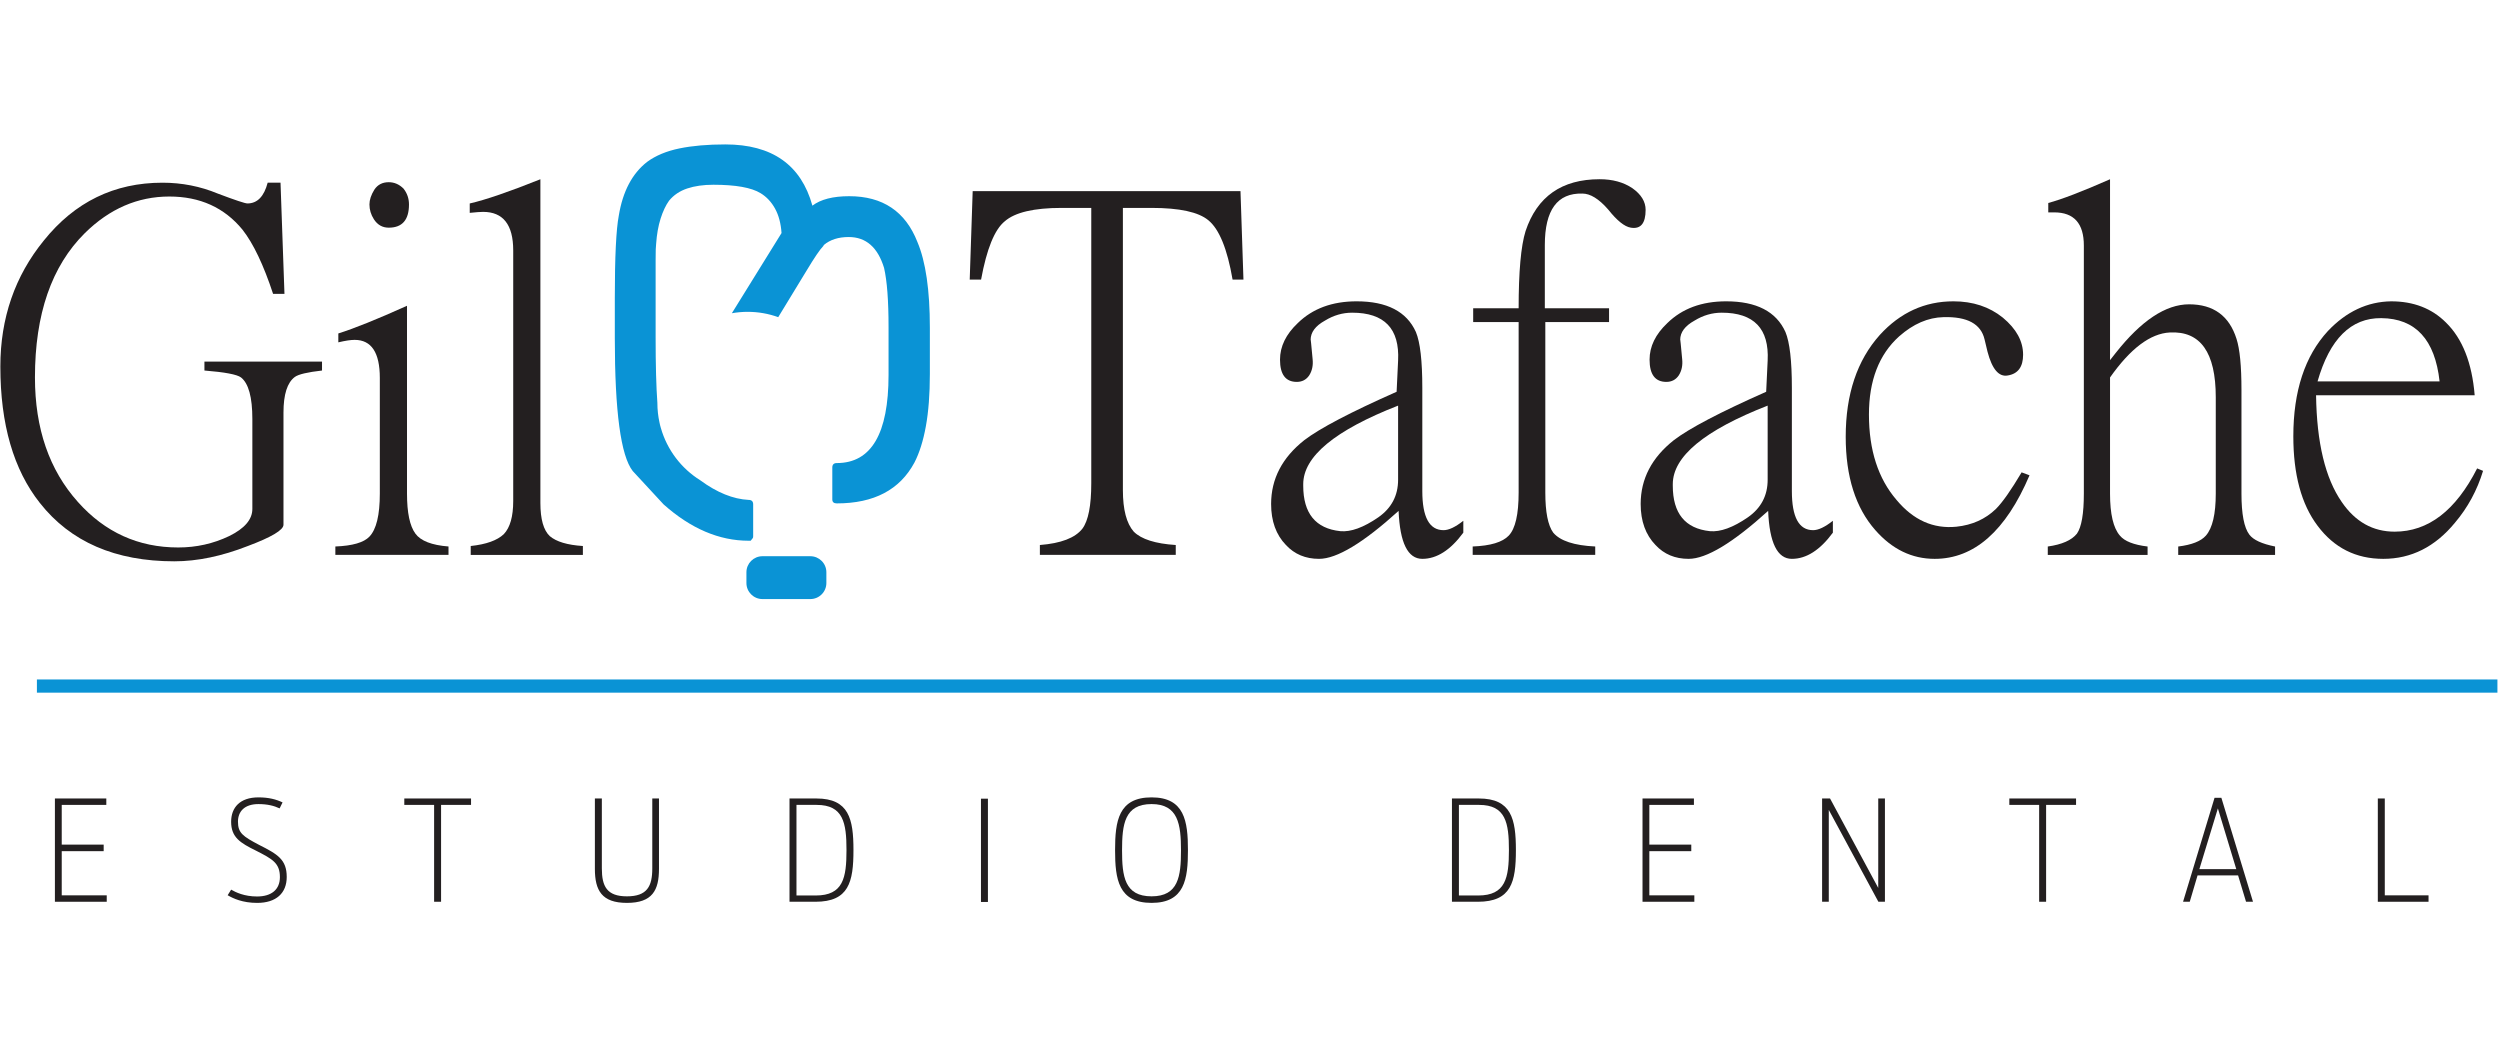 <?xml version="1.0" encoding="UTF-8" standalone="no"?>
<!DOCTYPE svg PUBLIC "-//W3C//DTD SVG 1.1//EN" "http://www.w3.org/Graphics/SVG/1.1/DTD/svg11.dtd">
<svg width="100%" height="100%" viewBox="0 0 883 369" version="1.1" xmlns="http://www.w3.org/2000/svg" xmlns:xlink="http://www.w3.org/1999/xlink" xml:space="preserve" xmlns:serif="http://www.serif.com/" style="fill-rule:evenodd;clip-rule:evenodd;stroke-linejoin:round;stroke-miterlimit:2;">
    <g id="Mesa-de-trabajo1" serif:id="Mesa de trabajo1" transform="matrix(0.726,0,0,1,0,0)">
        <rect x="0" y="0" width="1215" height="369" style="fill:none;"/>
        <clipPath id="_clip1">
            <rect x="0" y="0" width="1215" height="369"/>
        </clipPath>
        <g clip-path="url(#_clip1)">
            <g transform="matrix(1.001,0,0,0.727,-595.277,-1438.54)">
                <g>
                    <g transform="matrix(4.167,0,0,4.167,751.188,2160.19)">
                        <g>
                            <path d="M0,-0.347C-1.69,-0.155 -2.747,0.095 -3.169,0.403C-4.054,1.056 -4.495,2.438 -4.495,4.551L-4.495,17.633C-4.495,18.247 -5.878,19.073 -8.644,20.111C-11.68,21.301 -14.542,21.898 -17.231,21.898C-24.109,21.898 -29.333,19.63 -32.906,15.097C-35.98,11.217 -37.517,5.915 -37.517,-0.808C-37.517,-6.455 -35.827,-11.355 -32.445,-15.504C-28.834,-19.998 -24.224,-22.245 -18.614,-22.245C-16.348,-22.245 -14.196,-21.823 -12.16,-20.978C-10.124,-20.209 -8.971,-19.826 -8.702,-19.826C-7.549,-19.826 -6.763,-20.633 -6.339,-22.245L-4.84,-22.245L-4.38,-9.28L-5.706,-9.28C-6.82,-12.66 -8.01,-15.157 -9.278,-16.771C-11.392,-19.345 -14.234,-20.633 -17.807,-20.633C-21.495,-20.633 -24.78,-19.21 -27.662,-16.368C-31.543,-12.526 -33.482,-6.917 -33.482,0.459C-33.482,6.415 -31.811,11.257 -28.469,14.982C-25.319,18.516 -21.419,20.284 -16.77,20.284C-14.658,20.284 -12.679,19.841 -10.834,18.958C-9.029,18.074 -8.125,17.019 -8.125,15.789L-8.125,5.3C-8.125,2.764 -8.568,1.151 -9.451,0.459C-9.912,0.113 -11.334,-0.155 -13.715,-0.347L-13.715,-1.385L0,-1.385L0,-0.347Z" style="fill:rgb(35,31,32);fill-rule:nonzero;"/>
                        </g>
                    </g>
                    <g transform="matrix(4.167,0,0,4.167,793.455,2237.51)">
                        <g>
                            <path d="M0,-38.265C0,-36.459 -0.788,-35.557 -2.363,-35.557C-3.094,-35.557 -3.67,-35.882 -4.092,-36.536C-4.437,-37.074 -4.611,-37.65 -4.611,-38.265C-4.611,-38.802 -4.419,-39.378 -4.035,-39.994C-3.651,-40.57 -3.094,-40.858 -2.363,-40.858C-1.711,-40.858 -1.134,-40.608 -0.635,-40.109C-0.212,-39.57 0,-38.956 0,-38.265M4.61,2.593L-8.587,2.593L-8.587,1.614C-6.59,1.536 -5.265,1.153 -4.611,0.461C-3.804,-0.385 -3.401,-2.054 -3.401,-4.553L-3.401,-18.037C-3.401,-20.995 -4.38,-22.475 -6.34,-22.475C-6.801,-22.475 -7.435,-22.379 -8.241,-22.187L-8.241,-23.224C-6.397,-23.801 -3.728,-24.875 -0.231,-26.451L-0.231,-4.553C-0.231,-2.323 0.095,-0.769 0.749,0.115C1.363,0.96 2.65,1.46 4.61,1.614L4.61,2.593Z" style="fill:rgb(35,31,32);fill-rule:nonzero;"/>
                        </g>
                    </g>
                    <g transform="matrix(4.167,0,0,4.167,877.972,2065.82)">
                        <g>
                            <path d="M0,43.798L-13.082,43.798L-13.082,42.761C-11.276,42.568 -9.989,42.108 -9.221,41.377C-8.491,40.609 -8.125,39.322 -8.125,37.516L-8.125,8.299C-8.125,5.303 -9.298,3.804 -11.641,3.804C-11.949,3.804 -12.468,3.843 -13.197,3.919L-13.197,2.824C-11.353,2.402 -8.606,1.461 -4.956,0L-4.956,37.747C-4.956,39.629 -4.591,40.917 -3.861,41.608C-3.093,42.26 -1.806,42.646 0,42.761L0,43.798Z" style="fill:rgb(35,31,32);fill-rule:nonzero;"/>
                        </g>
                    </g>
                    <g transform="matrix(4.167,0,0,4.167,1199.02,2205.34)">
                        <g>
                            <path d="M0,-21.784L-1.268,-21.784C-1.883,-25.358 -2.824,-27.662 -4.092,-28.7C-5.244,-29.659 -7.454,-30.141 -10.719,-30.141L-14.062,-30.141L-14.062,2.766C-14.062,5.033 -13.639,6.647 -12.794,7.606C-11.911,8.489 -10.278,9.008 -7.896,9.162L-7.896,10.315L-23.744,10.315L-23.744,9.162C-21.285,8.969 -19.633,8.336 -18.788,7.26C-18.096,6.338 -17.75,4.571 -17.75,1.958L-17.75,-30.141L-21.208,-30.141C-24.435,-30.141 -26.645,-29.621 -27.835,-28.584C-29.026,-27.623 -29.948,-25.358 -30.601,-21.784L-31.927,-21.784L-31.581,-32.099L-0.346,-32.099L0,-21.784Z" style="fill:rgb(35,31,32);fill-rule:nonzero;"/>
                        </g>
                    </g>
                    <g transform="matrix(4.167,0,0,4.167,1274.18,2163.55)">
                        <g>
                            <path d="M0,11.583L0,2.939C-7.377,5.82 -11.065,8.875 -11.065,12.102L-11.065,12.274C-11.065,15.501 -9.624,17.268 -6.743,17.576C-5.513,17.691 -4.034,17.153 -2.306,15.962C-0.769,14.887 0,13.426 0,11.583M7.607,17.75C6.109,19.785 4.514,20.804 2.824,20.804C1.133,20.804 0.21,18.94 0.058,15.213C-4.054,18.94 -7.146,20.804 -9.221,20.804C-10.796,20.804 -12.083,20.265 -13.082,19.19C-14.234,17.999 -14.811,16.405 -14.811,14.407C-14.811,11.488 -13.524,9.01 -10.95,6.973C-9.144,5.589 -5.553,3.708 -0.173,1.325L0,-2.305C0.191,-6.032 -1.595,-7.896 -5.36,-7.896C-6.475,-7.896 -7.53,-7.587 -8.529,-6.973C-9.644,-6.359 -10.201,-5.61 -10.201,-4.727C-10.201,-4.918 -10.124,-4.169 -9.97,-2.478C-9.894,-1.748 -10.027,-1.115 -10.374,-0.577C-10.719,-0.077 -11.2,0.173 -11.814,0.173C-13.121,0.173 -13.773,-0.693 -13.773,-2.421C-13.773,-3.957 -13.082,-5.378 -11.699,-6.685C-9.97,-8.376 -7.685,-9.221 -4.841,-9.221C-1.307,-9.221 0.999,-8.03 2.074,-5.647C2.574,-4.457 2.824,-2.286 2.824,0.864L2.824,12.908C2.824,15.944 3.649,17.461 5.302,17.461C5.917,17.461 6.685,17.095 7.607,16.366L7.607,17.75Z" style="fill:rgb(35,31,32);fill-rule:nonzero;"/>
                        </g>
                    </g>
                    <g transform="matrix(4.167,0,0,4.167,1394.48,2233.42)">
                        <g>
                            <path d="M0,-36.65C0,-35.074 -0.576,-34.383 -1.729,-34.576C-2.459,-34.691 -3.343,-35.401 -4.38,-36.708C-5.456,-37.938 -6.455,-38.552 -7.376,-38.552C-10.297,-38.629 -11.756,-36.631 -11.756,-32.559L-11.756,-25.182L-4.265,-25.182L-4.265,-23.568L-11.699,-23.568L-11.699,-3.687C-11.699,-1.42 -11.392,0.136 -10.777,0.981C-9.97,1.94 -8.337,2.479 -5.878,2.595L-5.878,3.574L-20.17,3.574L-20.17,2.595C-18.096,2.517 -16.693,2.095 -15.963,1.326C-15.195,0.52 -14.811,-1.152 -14.811,-3.687L-14.811,-23.568L-20.113,-23.568L-20.113,-25.182L-14.811,-25.182C-14.811,-29.447 -14.543,-32.443 -14.004,-34.173C-12.66,-38.207 -9.778,-40.224 -5.359,-40.224C-3.861,-40.224 -2.593,-39.878 -1.556,-39.186C-0.519,-38.456 0,-37.61 0,-36.65" style="fill:rgb(35,31,32);fill-rule:nonzero;"/>
                        </g>
                    </g>
                    <g transform="matrix(4.167,0,0,4.167,1453.79,2163.55)">
                        <g>
                            <path d="M0,11.583L0,2.939C-7.377,5.82 -11.065,8.875 -11.065,12.102L-11.065,12.274C-11.065,15.501 -9.625,17.268 -6.743,17.576C-5.514,17.691 -4.034,17.153 -2.306,15.962C-0.769,14.887 0,13.426 0,11.583M7.607,17.75C6.109,19.785 4.514,20.804 2.824,20.804C1.133,20.804 0.21,18.94 0.058,15.213C-4.054,18.94 -7.146,20.804 -9.221,20.804C-10.796,20.804 -12.083,20.265 -13.082,19.19C-14.234,17.999 -14.811,16.405 -14.811,14.407C-14.811,11.488 -13.524,9.01 -10.95,6.973C-9.144,5.589 -5.553,3.708 -0.173,1.325L0,-2.305C0.191,-6.032 -1.595,-7.896 -5.36,-7.896C-6.475,-7.896 -7.53,-7.587 -8.529,-6.973C-9.644,-6.359 -10.201,-5.61 -10.201,-4.727C-10.201,-4.918 -10.124,-4.169 -9.97,-2.478C-9.894,-1.748 -10.027,-1.115 -10.374,-0.577C-10.719,-0.077 -11.2,0.173 -11.814,0.173C-13.121,0.173 -13.773,-0.693 -13.773,-2.421C-13.773,-3.957 -13.082,-5.378 -11.699,-6.685C-9.97,-8.376 -7.685,-9.221 -4.841,-9.221C-1.307,-9.221 0.999,-8.03 2.074,-5.647C2.574,-4.457 2.824,-2.286 2.824,0.864L2.824,12.908C2.824,15.944 3.649,17.461 5.302,17.461C5.916,17.461 6.685,17.095 7.607,16.366L7.607,17.75Z" style="fill:rgb(35,31,32);fill-rule:nonzero;"/>
                        </g>
                    </g>
                    <g transform="matrix(4.167,0,0,4.167,1581.06,2165.71)">
                        <g>
                            <path d="M0,10.547C-2.766,17.039 -6.454,20.286 -11.064,20.286C-13.715,20.286 -16.021,19.172 -17.98,16.944C-20.285,14.332 -21.438,10.7 -21.438,6.052C-21.438,1.096 -20.112,-2.861 -17.461,-5.82C-15.08,-8.432 -12.217,-9.739 -8.875,-9.739C-6.608,-9.739 -4.687,-9.104 -3.112,-7.837C-1.538,-6.53 -0.749,-5.09 -0.749,-3.515C-0.749,-2.094 -1.346,-1.286 -2.536,-1.094C-3.574,-0.902 -4.361,-1.823 -4.898,-3.86L-5.244,-5.301C-5.667,-7.107 -7.261,-7.971 -10.027,-7.895C-11.833,-7.856 -13.563,-7.107 -15.214,-5.647C-17.558,-3.534 -18.729,-0.499 -18.729,3.458C-18.729,7.608 -17.654,10.931 -15.502,13.428C-13.543,15.773 -11.218,16.809 -8.529,16.539C-6.685,16.347 -5.149,15.656 -3.918,14.466C-3.15,13.697 -2.152,12.276 -0.922,10.201L0,10.547Z" style="fill:rgb(35,31,32);fill-rule:nonzero;"/>
                        </g>
                    </g>
                    <g transform="matrix(4.167,0,0,4.167,1700.4,2065.82)">
                        <g>
                            <path d="M0,43.798L-11.296,43.798L-11.296,42.819C-9.72,42.626 -8.645,42.203 -8.069,41.55C-7.3,40.667 -6.916,39.034 -6.916,36.652L-6.916,25.414C-6.916,20.19 -8.702,17.673 -12.275,17.865C-14.543,17.98 -16.867,19.729 -19.249,23.109L-19.249,36.652C-19.249,39.034 -18.865,40.667 -18.096,41.55C-17.558,42.203 -16.482,42.626 -14.869,42.819L-14.869,43.798L-26.51,43.798L-26.51,42.819C-24.858,42.588 -23.725,42.089 -23.109,41.32C-22.572,40.55 -22.303,38.996 -22.303,36.652L-22.303,7.723C-22.303,5.15 -23.456,3.862 -25.761,3.862L-26.452,3.862L-26.452,2.766C-24.877,2.344 -22.476,1.422 -19.249,0L-19.249,21.092L-18.614,20.286C-15.618,16.483 -12.756,14.581 -10.027,14.581C-7.186,14.581 -5.34,15.925 -4.495,18.614C-4.112,19.806 -3.919,21.783 -3.919,24.55L-3.919,36.652C-3.919,39.034 -3.612,40.629 -2.998,41.435C-2.536,42.049 -1.538,42.51 0,42.819L0,43.798Z" style="fill:rgb(35,31,32);fill-rule:nonzero;"/>
                        </g>
                    </g>
                    <g transform="matrix(4.167,0,0,4.167,1780.36,2211.34)">
                        <g>
                            <path d="M0,-11.353C-0.538,-16.232 -2.805,-18.691 -6.8,-18.729C-10.335,-18.767 -12.813,-16.309 -14.234,-11.353L0,-11.353ZM5.071,-0.923C4.38,1.345 3.285,3.362 1.787,5.129C-0.518,7.932 -3.304,9.336 -6.57,9.336C-9.759,9.336 -12.313,8.048 -14.234,5.474C-16.117,2.977 -17.059,-0.499 -17.059,-4.957C-17.059,-10.219 -15.714,-14.311 -13.023,-17.232C-10.873,-19.498 -8.414,-20.65 -5.647,-20.689C-3.035,-20.689 -0.903,-19.863 0.75,-18.211C2.67,-16.328 3.784,-13.504 4.092,-9.739L-14.407,-9.739C-14.33,-4.207 -13.332,-0.058 -11.411,2.708C-9.835,5.013 -7.78,6.166 -5.244,6.166C-1.325,6.166 1.882,3.708 4.38,-1.21L5.071,-0.923Z" style="fill:rgb(35,31,32);fill-rule:nonzero;"/>
                        </g>
                    </g>
                    <g transform="matrix(4.167,0,0,4.167,621.367,2416.84)">
                        <g>
                            <path d="M0,-12.042L5.996,-12.042L5.996,-11.294L0.796,-11.294L0.796,-6.663L5.688,-6.663L5.688,-5.899L0.796,-5.899L0.796,-0.749L6.045,-0.749L6.045,0L0,0L0,-12.042Z" style="fill:rgb(35,31,32);fill-rule:nonzero;"/>
                        </g>
                    </g>
                    <g transform="matrix(4.167,0,0,4.167,705.326,2369.85)">
                        <g>
                            <path d="M0,10.515L0.406,9.864C0.942,10.174 1.934,10.661 3.429,10.661C5.136,10.661 6.094,9.833 6.094,8.402C6.094,6.761 5.216,6.289 3.299,5.315C1.479,4.42 0.406,3.771 0.406,1.951C0.406,0.293 1.43,-0.894 3.591,-0.894C4.778,-0.894 5.655,-0.666 6.403,-0.308L6.062,0.39C5.412,0.082 4.631,-0.112 3.591,-0.112C1.95,-0.112 1.203,0.765 1.203,1.935C1.203,3.25 1.755,3.64 3.673,4.648C5.833,5.737 6.89,6.355 6.89,8.386C6.89,10.271 5.655,11.409 3.445,11.409C1.739,11.409 0.634,10.888 0,10.515" style="fill:rgb(35,31,32);fill-rule:nonzero;"/>
                        </g>
                    </g>
                    <g transform="matrix(4.167,0,0,4.167,805.667,2413.72)">
                        <g>
                            <path d="M0,-10.545L-3.477,-10.545L-3.477,-11.293L4.307,-11.293L4.307,-10.545L0.812,-10.545L0.812,0.748L0,0.748L0,-10.545Z" style="fill:rgb(35,31,32);fill-rule:nonzero;"/>
                        </g>
                    </g>
                    <g transform="matrix(4.167,0,0,4.167,883.805,2383.19)">
                        <g>
                            <path d="M0,4.242L0,-3.965L0.812,-3.965L0.812,4.194C0.812,6.274 1.398,7.443 3.737,7.443C6.094,7.443 6.695,6.274 6.695,4.194L6.695,-3.965L7.476,-3.965L7.476,4.242C7.476,6.729 6.711,8.207 3.737,8.207C0.796,8.207 0,6.745 0,4.242" style="fill:rgb(35,31,32);fill-rule:nonzero;"/>
                        </g>
                    </g>
                    <g transform="matrix(4.167,0,0,4.167,991.126,2369.71)">
                        <g>
                            <path d="M0,10.579C3.217,10.579 3.591,8.516 3.591,5.282C3.591,2.114 3.217,0.017 0.114,0.017L-2.243,0.017L-2.243,10.579L0,10.579ZM-3.055,-0.731L0.082,-0.731C3.868,-0.731 4.404,1.642 4.404,5.282C4.404,9.003 3.868,11.31 -0.032,11.31L-3.055,11.31L-3.055,-0.731Z" style="fill:rgb(35,31,32);fill-rule:nonzero;"/>
                        </g>
                    </g>
                    <g transform="matrix(4.167,0,0,4.167,0,1275.18)">
                        <g>
                            <rect x="257.126" y="261.958" width="0.812" height="12.042" style="fill:rgb(35,31,32);"/>
                        </g>
                    </g>
                    <g transform="matrix(4.167,0,0,4.167,1168.66,2391.65)">
                        <g>
                            <path d="M0,0.05C0,-2.973 -0.325,-5.345 -3.429,-5.345C-6.582,-5.345 -6.874,-2.973 -6.874,0.05C-6.874,3.073 -6.582,5.412 -3.429,5.412C-0.293,5.412 0,3.073 0,0.05M-7.687,0.034C-7.687,-3.363 -7.296,-6.126 -3.429,-6.126C0.406,-6.126 0.812,-3.363 0.812,0.034C0.812,3.414 0.422,6.176 -3.429,6.176C-7.296,6.176 -7.687,3.414 -7.687,0.034" style="fill:rgb(35,31,32);fill-rule:nonzero;"/>
                        </g>
                    </g>
                    <g transform="matrix(4.167,0,0,4.167,1313.08,2369.71)">
                        <g>
                            <path d="M0,10.579C3.217,10.579 3.591,8.516 3.591,5.282C3.591,2.114 3.217,0.017 0.114,0.017L-2.242,0.017L-2.242,10.579L0,10.579ZM-3.055,-0.731L0.082,-0.731C3.868,-0.731 4.404,1.642 4.404,5.282C4.404,9.003 3.868,11.31 -0.032,11.31L-3.055,11.31L-3.055,-0.731Z" style="fill:rgb(35,31,32);fill-rule:nonzero;"/>
                        </g>
                    </g>
                    <g transform="matrix(4.167,0,0,4.167,1392.97,2416.84)">
                        <g>
                            <path d="M0,-12.042L5.996,-12.042L5.996,-11.294L0.796,-11.294L0.796,-6.663L5.688,-6.663L5.688,-5.899L0.796,-5.899L0.796,-0.749L6.045,-0.749L6.045,0L0,0L0,-12.042Z" style="fill:rgb(35,31,32);fill-rule:nonzero;"/>
                        </g>
                    </g>
                    <g transform="matrix(4.167,0,0,4.167,1480.25,2416.84)">
                        <g>
                            <path d="M0,-12.042L0.926,-12.042L6.549,-1.609L6.549,-12.042L7.329,-12.042L7.329,0L6.565,0L0.78,-10.709L0.78,0L0,0L0,-12.042Z" style="fill:rgb(35,31,32);fill-rule:nonzero;"/>
                        </g>
                    </g>
                    <g transform="matrix(4.167,0,0,4.167,1585.74,2413.72)">
                        <g>
                            <path d="M0,-10.545L-3.478,-10.545L-3.478,-11.293L4.305,-11.293L4.305,-10.545L0.812,-10.545L0.812,0.748L0,0.748L0,-10.545Z" style="fill:rgb(35,31,32);fill-rule:nonzero;"/>
                        </g>
                    </g>
                    <g transform="matrix(4.167,0,0,4.167,1681.55,2382.17)">
                        <g>
                            <path d="M0,4.518L-2.146,-2.567L-4.306,4.518L0,4.518ZM-2.535,-3.802L-1.739,-3.802L1.95,8.32L1.138,8.32L0.211,5.249L-4.518,5.249L-5.427,8.32L-6.208,8.32L-2.535,-3.802Z" style="fill:rgb(35,31,32);fill-rule:nonzero;"/>
                        </g>
                    </g>
                    <g transform="matrix(4.167,0,0,4.167,1750.34,2416.84)">
                        <g>
                            <path d="M0,-12.042L0.812,-12.042L0.812,-0.749L5.915,-0.749L5.915,0L0,0L0,-12.042Z" style="fill:rgb(35,31,32);fill-rule:nonzero;"/>
                        </g>
                    </g>
                    <g transform="matrix(4.167,0,0,4.167,0,1115.56)">
                        <g>
                            <rect x="147.017" y="286.364" width="287.15" height="1.539" style="fill:rgb(10,147,213);"/>
                        </g>
                    </g>
                    <g transform="matrix(4.167,0,0,4.167,913.326,2147.59)">
                        <g>
                            <path d="M0,-1.161C0,2.026 0.068,4.561 0.204,6.444C0.204,7.239 0.29,8.013 0.455,8.758C0.5,8.962 0.55,9.162 0.606,9.361C1.334,11.928 2.998,14.098 5.202,15.472C7.157,16.908 9.041,17.672 10.855,17.762C11.203,17.762 11.377,17.937 11.377,18.285L11.377,22C11.377,22.116 11.358,22.193 11.319,22.232L11.087,22.523L10.855,22.523C7.411,22.523 4.102,21.11 0.929,18.285L-2.67,14.396C-4.064,12.616 -4.76,7.449 -4.76,-1.103L-4.76,-5.747C-4.76,-8.185 -4.722,-10.198 -4.644,-11.784C-4.567,-13.37 -4.451,-14.57 -4.296,-15.383C-3.832,-18.208 -2.729,-20.298 -0.987,-21.652C0.019,-22.388 1.277,-22.91 2.786,-23.22C4.295,-23.529 6.076,-23.684 8.126,-23.684C13.583,-23.684 16.969,-21.304 18.285,-16.544C19.252,-17.279 20.685,-17.647 22.581,-17.647C26.489,-17.647 29.14,-15.867 30.534,-12.307C31.501,-10.023 31.985,-6.695 31.985,-2.322L31.985,3.076C31.985,5.437 31.83,7.468 31.52,9.172C31.211,10.874 30.766,12.287 30.185,13.409C28.482,16.582 25.464,18.169 21.129,18.169C20.781,18.169 20.607,18.014 20.607,17.704L20.607,13.989C20.607,13.641 20.781,13.467 21.129,13.467C25.154,13.467 27.167,10.042 27.167,3.193L27.167,-2.38C27.167,-5.476 26.993,-7.779 26.644,-9.288C25.909,-11.687 24.535,-12.887 22.523,-12.887C21.323,-12.887 20.355,-12.578 19.62,-11.958L19.562,-11.842C19.369,-11.649 19.107,-11.31 18.778,-10.827C18.45,-10.343 18.053,-9.714 17.588,-8.94L14.299,-3.543C13.187,-3.946 11.987,-4.165 10.737,-4.165C10.107,-4.165 9.49,-4.109 8.891,-4.002L14.686,-13.351C14.609,-14.474 14.357,-15.422 13.932,-16.196C13.506,-16.97 12.945,-17.57 12.248,-17.995C11.184,-18.653 9.326,-18.982 6.733,-18.982C5.572,-18.982 4.557,-18.837 3.686,-18.547C2.815,-18.256 2.109,-17.783 1.567,-17.124C1.18,-16.583 0.851,-15.886 0.58,-15.035C0.31,-14.183 0.135,-13.197 0.058,-12.075C0.019,-11.842 0,-11.223 0,-10.217L0,-1.161ZM0.455,8.758C0.494,8.998 0.536,9.213 0.58,9.403C0.55,9.162 0.5,8.962 0.455,8.758" style="fill:rgb(10,147,213);"/>
                        </g>
                    </g>
                    <g transform="matrix(4.167,0,0,4.167,957.455,2261.98)">
                        <g>
                            <path d="M0,-1.252C0,-2.286 0.838,-3.124 1.872,-3.124L7.454,-3.124C8.487,-3.124 9.325,-2.286 9.325,-1.252L9.325,0C9.325,1.034 8.487,1.872 7.454,1.872L1.872,1.872C0.838,1.872 0,1.034 0,0L0,-1.252Z" style="fill:rgb(10,147,213);"/>
                        </g>
                    </g>
                </g>
            </g>
        </g>
    </g>
</svg>
